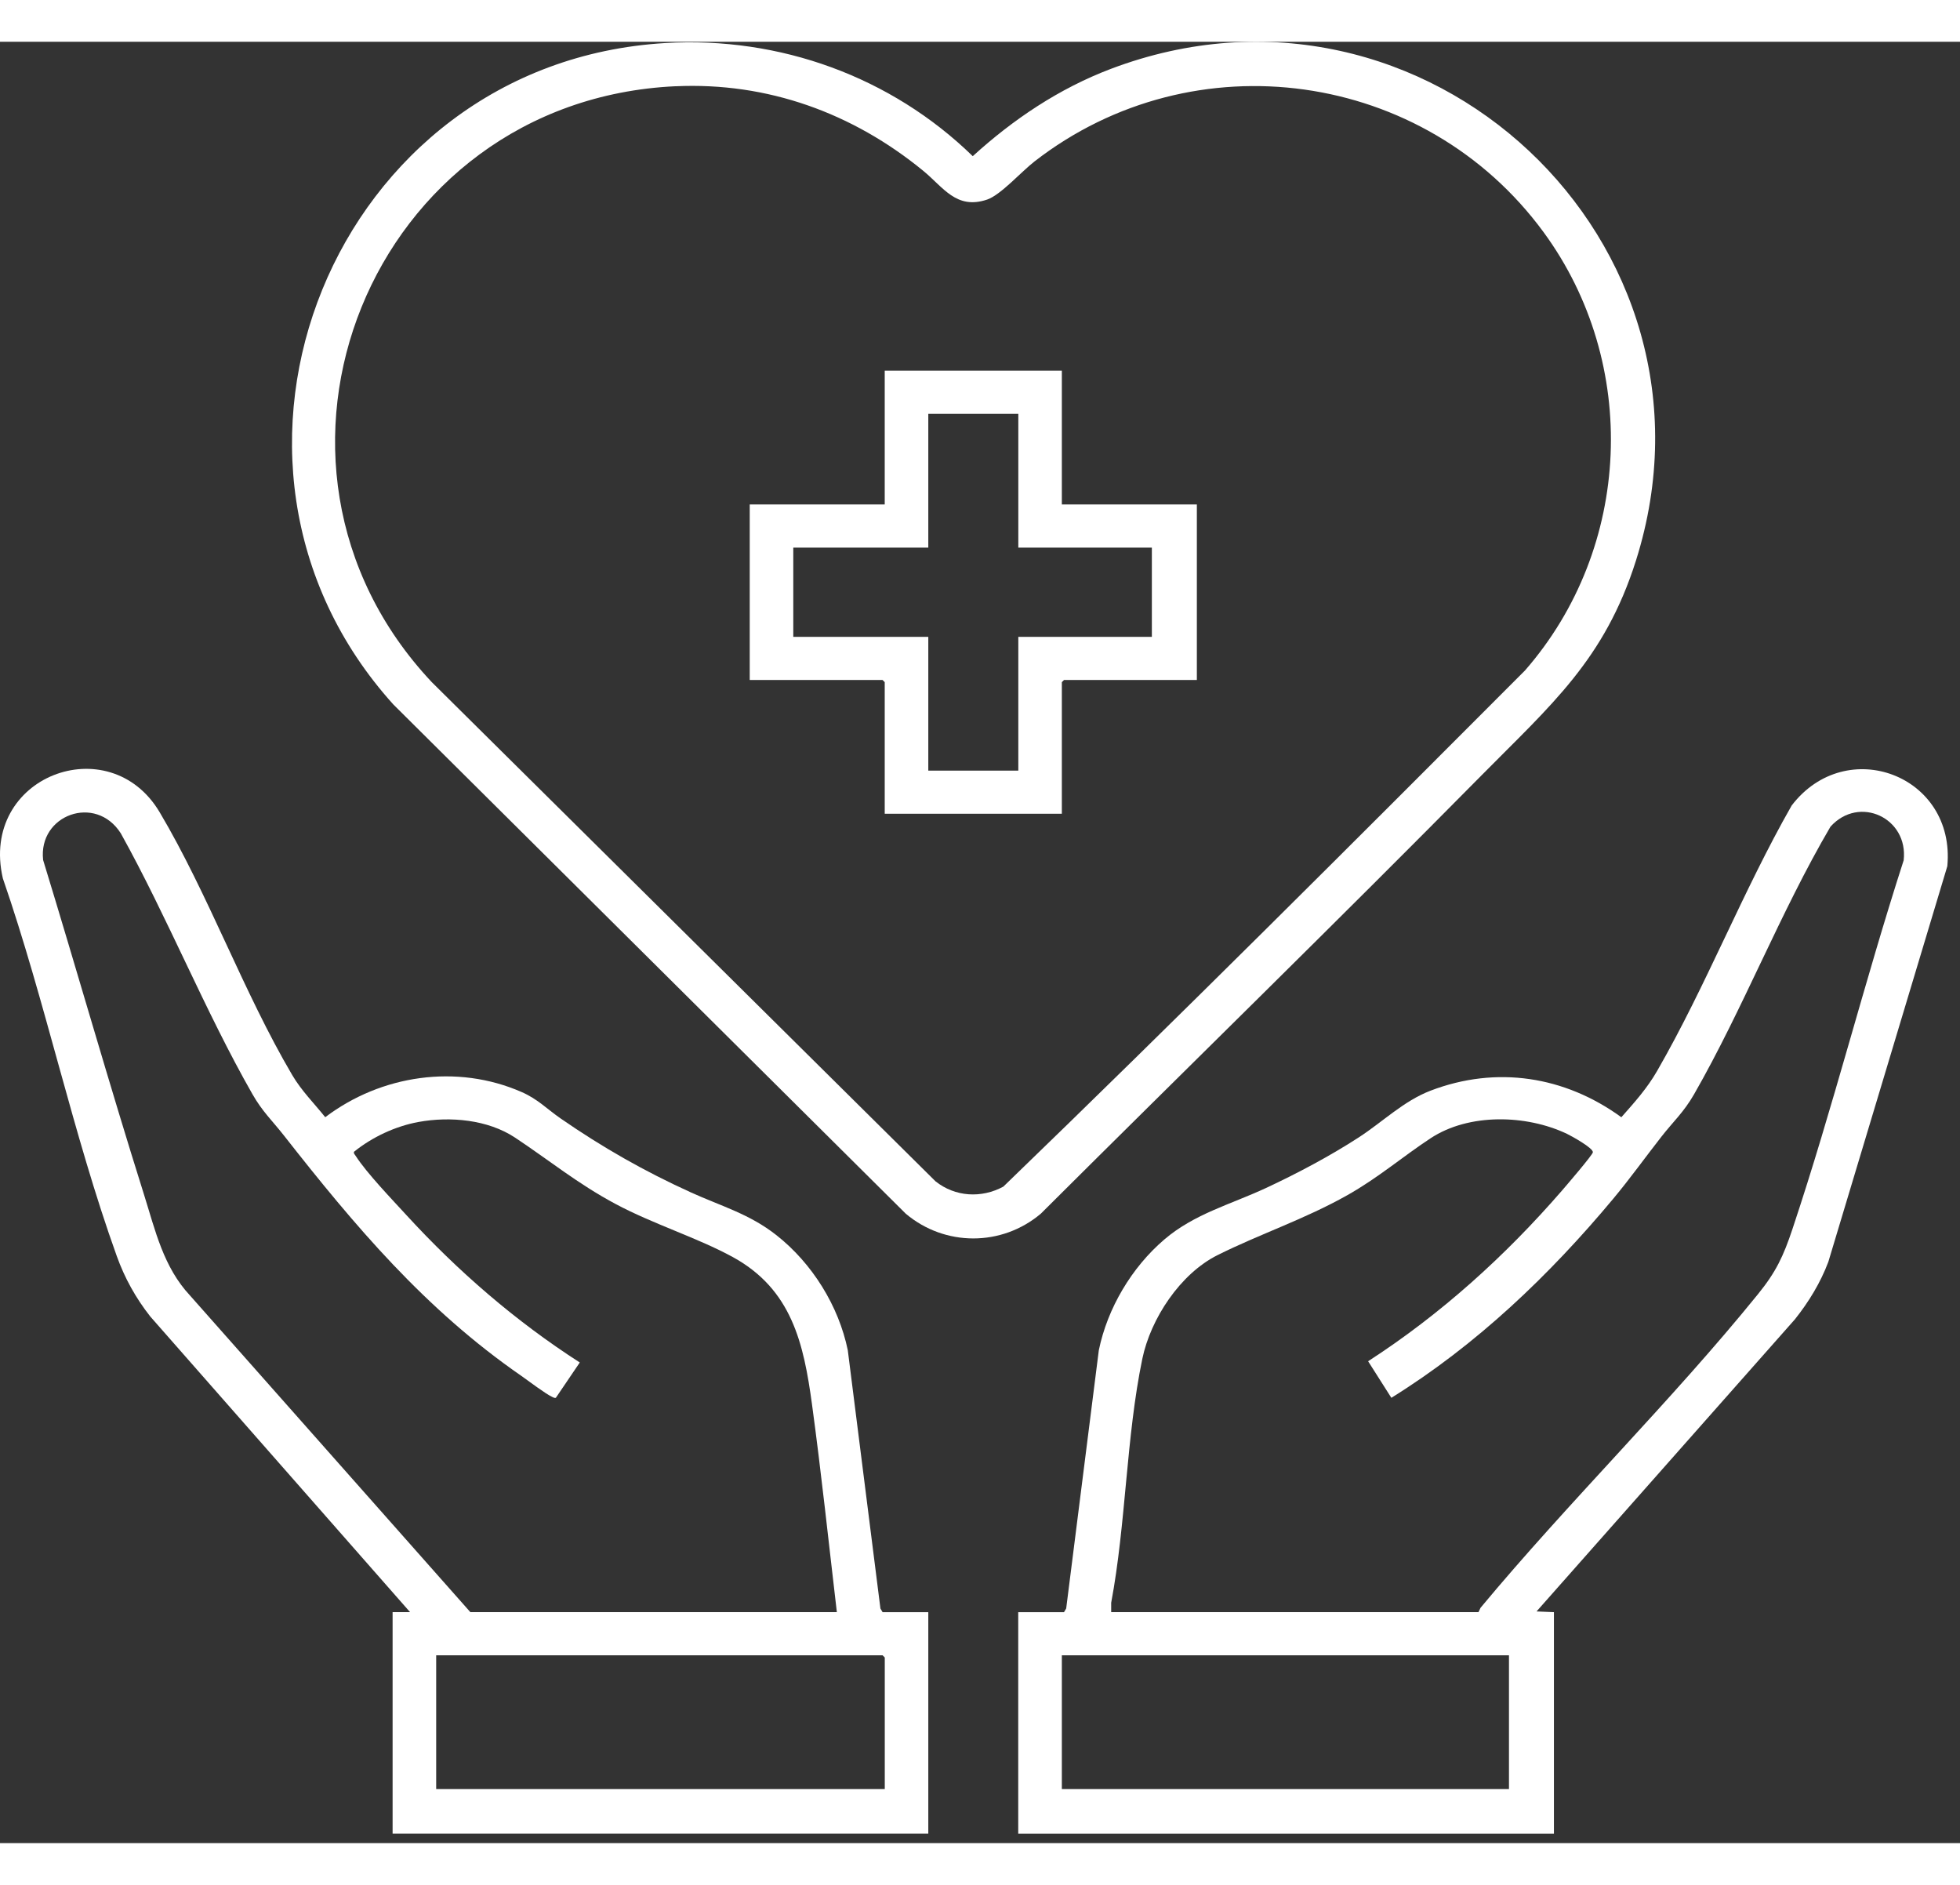 <?xml version="1.0" encoding="UTF-8"?> <svg xmlns="http://www.w3.org/2000/svg" width="52" height="50" viewBox="0 0 111 102" fill="none"><rect x="0" y="0" width="111" height="102" fill="#333333" stroke="none"/><path d="M60.259 88.92L60.381 88.715L62.229 74.092C62.717 71.714 64.087 69.405 65.933 67.825C67.637 66.365 69.697 65.836 71.699 64.904C73.466 64.08 75.315 63.099 76.948 62.041C78.318 61.152 79.491 59.978 81.017 59.393C84.753 57.963 88.627 58.574 91.821 60.898C92.574 60.048 93.284 59.258 93.854 58.265C96.614 53.474 98.713 48.068 101.468 43.245C104.557 39.206 110.765 41.528 110.282 46.683L103.543 69.088C103.097 70.272 102.436 71.354 101.649 72.343L87.018 88.882L88.003 88.923V101.469H57.665V88.923H60.254L60.259 88.92ZM83.731 88.92L83.848 88.674C88.858 82.651 94.642 76.986 99.557 70.919C100.583 69.654 100.998 68.767 101.51 67.233C103.809 60.345 105.577 53.262 107.81 46.35C108.085 43.944 105.282 42.646 103.665 44.444C100.822 49.288 98.723 54.74 95.939 59.599C95.353 60.618 94.766 61.135 94.088 62.002C93.179 63.164 92.318 64.365 91.372 65.501C87.764 69.83 83.616 73.794 78.796 76.785L77.48 74.715C81.595 72.055 85.257 68.745 88.454 65.056C88.688 64.785 90.194 63.034 90.209 62.882C90.231 62.64 88.988 61.956 88.741 61.838C86.442 60.744 83.19 60.659 81.02 62.087C79.406 63.15 78.06 64.322 76.302 65.312C73.871 66.682 71.365 67.501 68.956 68.704C66.835 69.762 65.162 72.309 64.692 74.58C63.775 79.003 63.77 83.917 62.929 88.391V88.92H83.729H83.731ZM85.457 91.365H60.135V98.942H85.457V91.365Z" fill="white"></path><path d="M52.572 88.92V101.466H22.234V88.92H23.222L8.508 72.178C7.688 71.135 7.062 70.009 6.613 68.76C4.131 61.853 2.568 54.339 0.162 47.374C-1.181 41.593 6.191 38.824 9.042 43.627C11.809 48.29 13.791 53.829 16.549 58.509C17.078 59.405 17.775 60.091 18.419 60.896C21.578 58.504 25.872 57.859 29.551 59.475C30.463 59.876 30.963 60.422 31.748 60.966C34.113 62.602 36.492 63.957 39.118 65.15C40.857 65.94 42.449 66.373 43.98 67.583C45.999 69.175 47.498 71.582 48.013 74.094L49.861 88.718L49.983 88.923H52.572V88.92ZM26.635 88.92H47.393C46.932 85.002 46.518 81.069 45.986 77.16C45.518 73.719 44.845 70.647 41.5 68.815C39.479 67.711 36.985 66.948 34.844 65.8C32.703 64.653 31.133 63.355 29.171 62.053C27.625 61.029 25.492 60.84 23.7 61.166C22.39 61.406 21.079 62.022 20.052 62.85C20.008 62.937 20.101 63.022 20.145 63.09C20.774 64.066 22.188 65.534 23.015 66.438C25.923 69.61 29.2 72.449 32.835 74.785L31.477 76.788C31.402 76.8 31.343 76.771 31.28 76.739C30.87 76.546 29.958 75.846 29.524 75.543C24.075 71.775 20.101 67.059 16.066 61.915C15.405 61.075 14.864 60.584 14.298 59.594C11.602 54.871 9.495 49.594 6.842 44.823C5.421 42.583 2.154 43.77 2.442 46.333C4.373 52.636 6.172 58.985 8.154 65.273C8.795 67.31 9.254 69.383 10.765 70.997L26.633 88.916L26.635 88.92ZM50.107 98.942V91.489L49.983 91.365H24.702V98.942H50.104H50.107Z" fill="white"></path><path d="M37.675 0.073C44.163 -0.311 50.475 1.984 55.09 6.478C57.385 4.388 59.984 2.644 62.909 1.535C80.717 -5.206 98.335 11.38 92.65 29.373C90.875 34.988 87.842 37.551 83.892 41.549C75.656 49.887 67.252 58.081 58.945 66.358C56.731 68.231 53.506 68.226 51.294 66.358L22.273 37.522C9.814 23.718 18.872 1.189 37.672 0.073H37.675ZM38.25 2.518C20.969 3.325 12.735 23.805 24.453 36.261L52.981 64.527C54.091 65.411 55.58 65.498 56.821 64.827C66.776 55.214 76.58 45.405 86.359 35.606C92.435 28.66 92.874 18.221 87.415 10.778C80.691 1.61 67.625 -0.248 58.582 6.78C57.85 7.347 56.67 8.676 55.905 8.935C54.157 9.524 53.428 8.241 52.282 7.304C48.303 4.042 43.475 2.276 38.25 2.52V2.518Z" fill="white"></path><path d="M60.135 18.622V26.199H67.781V36.138H60.259L60.135 36.261V43.714H50.104V36.261L49.98 36.138H42.459V26.199H50.104V18.622H60.135ZM57.67 21.067H52.572V28.644H44.926V33.695H52.572V41.272H57.67V33.695H65.233V28.644H57.67V21.067Z" fill="white"></path></svg> 